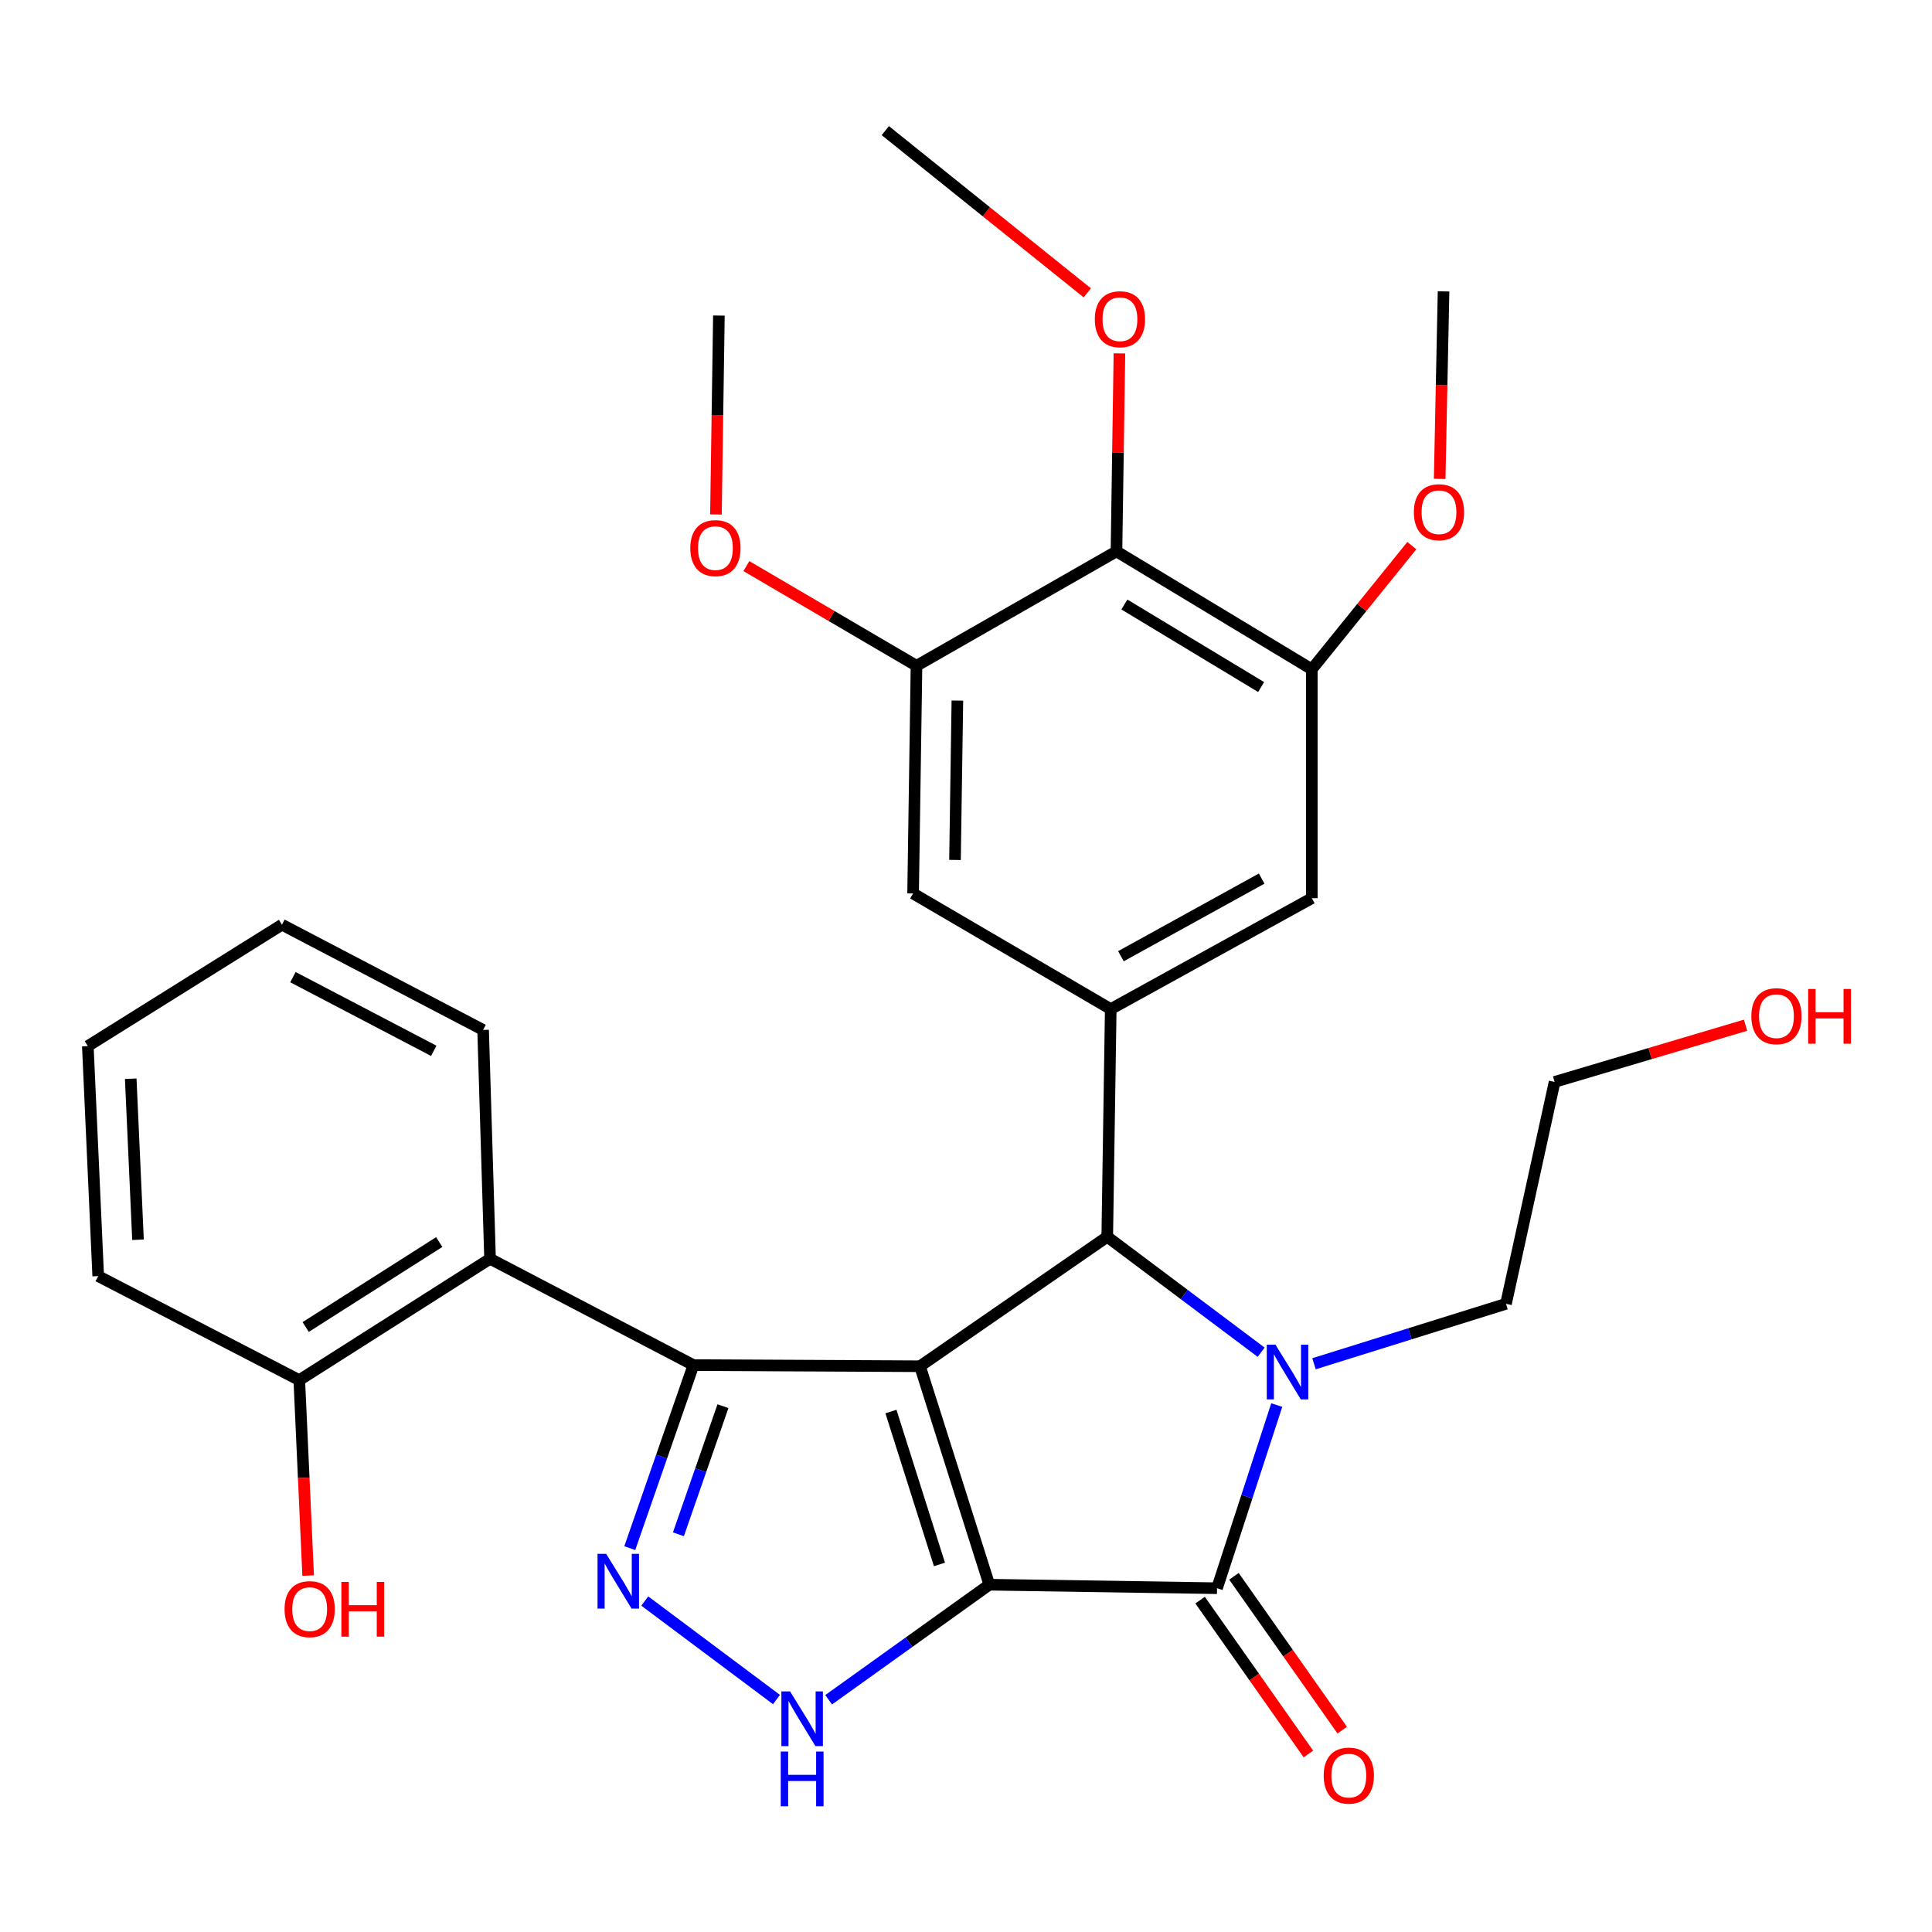 <?xml version='1.0' encoding='iso-8859-1'?>
<svg version='1.1' baseProfile='full'
              xmlns='http://www.w3.org/2000/svg'
                      xmlns:rdkit='http://www.rdkit.org/xml'
                      xmlns:xlink='http://www.w3.org/1999/xlink'
                  xml:space='preserve'
width='1000px' height='1000px' viewBox='0 0 1000 1000'>
<!-- END OF HEADER -->
<rect style='opacity:1.0;fill:#FFFFFF;stroke:none' width='1000' height='1000' x='0' y='0'> </rect>
<path class='bond-0' d='M 512.063,820.237 L 476.189,707.165' style='fill:none;fill-rule:evenodd;stroke:#000000;stroke-width:6px;stroke-linecap:butt;stroke-linejoin:miter;stroke-opacity:1' />
<path class='bond-0' d='M 486.261,809.755 L 461.149,730.605' style='fill:none;fill-rule:evenodd;stroke:#000000;stroke-width:6px;stroke-linecap:butt;stroke-linejoin:miter;stroke-opacity:1' />
<path class='bond-2' d='M 512.063,820.237 L 629.932,822.058' style='fill:none;fill-rule:evenodd;stroke:#000000;stroke-width:6px;stroke-linecap:butt;stroke-linejoin:miter;stroke-opacity:1' />
<path class='bond-6' d='M 512.063,820.237 L 470.486,850.014' style='fill:none;fill-rule:evenodd;stroke:#000000;stroke-width:6px;stroke-linecap:butt;stroke-linejoin:miter;stroke-opacity:1' />
<path class='bond-6' d='M 470.486,850.014 L 428.908,879.791' style='fill:none;fill-rule:evenodd;stroke:#0000FF;stroke-width:6px;stroke-linecap:butt;stroke-linejoin:miter;stroke-opacity:1' />
<path class='bond-1' d='M 476.189,707.165 L 358.915,706.582' style='fill:none;fill-rule:evenodd;stroke:#000000;stroke-width:6px;stroke-linecap:butt;stroke-linejoin:miter;stroke-opacity:1' />
<path class='bond-4' d='M 476.189,707.165 L 573.11,640.155' style='fill:none;fill-rule:evenodd;stroke:#000000;stroke-width:6px;stroke-linecap:butt;stroke-linejoin:miter;stroke-opacity:1' />
<path class='bond-8' d='M 358.915,706.582 L 253.651,651.545' style='fill:none;fill-rule:evenodd;stroke:#000000;stroke-width:6px;stroke-linecap:butt;stroke-linejoin:miter;stroke-opacity:1' />
<path class='bond-30' d='M 358.915,706.582 L 342.443,753.951' style='fill:none;fill-rule:evenodd;stroke:#000000;stroke-width:6px;stroke-linecap:butt;stroke-linejoin:miter;stroke-opacity:1' />
<path class='bond-30' d='M 342.443,753.951 L 325.972,801.319' style='fill:none;fill-rule:evenodd;stroke:#0000FF;stroke-width:6px;stroke-linecap:butt;stroke-linejoin:miter;stroke-opacity:1' />
<path class='bond-30' d='M 374.209,727.829 L 362.679,760.987' style='fill:none;fill-rule:evenodd;stroke:#000000;stroke-width:6px;stroke-linecap:butt;stroke-linejoin:miter;stroke-opacity:1' />
<path class='bond-30' d='M 362.679,760.987 L 351.149,794.145' style='fill:none;fill-rule:evenodd;stroke:#0000FF;stroke-width:6px;stroke-linecap:butt;stroke-linejoin:miter;stroke-opacity:1' />
<path class='bond-3' d='M 629.932,822.058 L 645.39,774.657' style='fill:none;fill-rule:evenodd;stroke:#000000;stroke-width:6px;stroke-linecap:butt;stroke-linejoin:miter;stroke-opacity:1' />
<path class='bond-3' d='M 645.39,774.657 L 660.848,727.255' style='fill:none;fill-rule:evenodd;stroke:#0000FF;stroke-width:6px;stroke-linecap:butt;stroke-linejoin:miter;stroke-opacity:1' />
<path class='bond-14' d='M 621.172,828.224 L 649.196,868.037' style='fill:none;fill-rule:evenodd;stroke:#000000;stroke-width:6px;stroke-linecap:butt;stroke-linejoin:miter;stroke-opacity:1' />
<path class='bond-14' d='M 649.196,868.037 L 677.22,907.851' style='fill:none;fill-rule:evenodd;stroke:#FF0000;stroke-width:6px;stroke-linecap:butt;stroke-linejoin:miter;stroke-opacity:1' />
<path class='bond-14' d='M 638.692,815.893 L 666.716,855.706' style='fill:none;fill-rule:evenodd;stroke:#000000;stroke-width:6px;stroke-linecap:butt;stroke-linejoin:miter;stroke-opacity:1' />
<path class='bond-14' d='M 666.716,855.706 L 694.739,895.519' style='fill:none;fill-rule:evenodd;stroke:#FF0000;stroke-width:6px;stroke-linecap:butt;stroke-linejoin:miter;stroke-opacity:1' />
<path class='bond-16' d='M 680.126,705.875 L 729.812,690.362' style='fill:none;fill-rule:evenodd;stroke:#0000FF;stroke-width:6px;stroke-linecap:butt;stroke-linejoin:miter;stroke-opacity:1' />
<path class='bond-16' d='M 729.812,690.362 L 779.497,674.85' style='fill:none;fill-rule:evenodd;stroke:#000000;stroke-width:6px;stroke-linecap:butt;stroke-linejoin:miter;stroke-opacity:1' />
<path class='bond-31' d='M 652.768,699.908 L 612.939,670.032' style='fill:none;fill-rule:evenodd;stroke:#0000FF;stroke-width:6px;stroke-linecap:butt;stroke-linejoin:miter;stroke-opacity:1' />
<path class='bond-31' d='M 612.939,670.032 L 573.11,640.155' style='fill:none;fill-rule:evenodd;stroke:#000000;stroke-width:6px;stroke-linecap:butt;stroke-linejoin:miter;stroke-opacity:1' />
<path class='bond-7' d='M 573.11,640.155 L 574.919,522.309' style='fill:none;fill-rule:evenodd;stroke:#000000;stroke-width:6px;stroke-linecap:butt;stroke-linejoin:miter;stroke-opacity:1' />
<path class='bond-5' d='M 333.729,828.694 L 401.907,879.682' style='fill:none;fill-rule:evenodd;stroke:#0000FF;stroke-width:6px;stroke-linecap:butt;stroke-linejoin:miter;stroke-opacity:1' />
<path class='bond-12' d='M 574.919,522.309 L 472.619,462.464' style='fill:none;fill-rule:evenodd;stroke:#000000;stroke-width:6px;stroke-linecap:butt;stroke-linejoin:miter;stroke-opacity:1' />
<path class='bond-13' d='M 574.919,522.309 L 678.994,464.904' style='fill:none;fill-rule:evenodd;stroke:#000000;stroke-width:6px;stroke-linecap:butt;stroke-linejoin:miter;stroke-opacity:1' />
<path class='bond-13' d='M 580.183,494.939 L 653.035,454.755' style='fill:none;fill-rule:evenodd;stroke:#000000;stroke-width:6px;stroke-linecap:butt;stroke-linejoin:miter;stroke-opacity:1' />
<path class='bond-15' d='M 253.651,651.545 L 154.909,714.354' style='fill:none;fill-rule:evenodd;stroke:#000000;stroke-width:6px;stroke-linecap:butt;stroke-linejoin:miter;stroke-opacity:1' />
<path class='bond-15' d='M 227.341,642.889 L 158.221,686.856' style='fill:none;fill-rule:evenodd;stroke:#000000;stroke-width:6px;stroke-linecap:butt;stroke-linejoin:miter;stroke-opacity:1' />
<path class='bond-21' d='M 253.651,651.545 L 250.056,533.093' style='fill:none;fill-rule:evenodd;stroke:#000000;stroke-width:6px;stroke-linecap:butt;stroke-linejoin:miter;stroke-opacity:1' />
<path class='bond-9' d='M 577.883,285.393 L 678.994,346.428' style='fill:none;fill-rule:evenodd;stroke:#000000;stroke-width:6px;stroke-linecap:butt;stroke-linejoin:miter;stroke-opacity:1' />
<path class='bond-9' d='M 581.978,312.89 L 652.755,355.614' style='fill:none;fill-rule:evenodd;stroke:#000000;stroke-width:6px;stroke-linecap:butt;stroke-linejoin:miter;stroke-opacity:1' />
<path class='bond-17' d='M 577.883,285.393 L 578.649,234.157' style='fill:none;fill-rule:evenodd;stroke:#000000;stroke-width:6px;stroke-linecap:butt;stroke-linejoin:miter;stroke-opacity:1' />
<path class='bond-17' d='M 578.649,234.157 L 579.415,182.921' style='fill:none;fill-rule:evenodd;stroke:#FF0000;stroke-width:6px;stroke-linecap:butt;stroke-linejoin:miter;stroke-opacity:1' />
<path class='bond-32' d='M 577.883,285.393 L 474.38,344.619' style='fill:none;fill-rule:evenodd;stroke:#000000;stroke-width:6px;stroke-linecap:butt;stroke-linejoin:miter;stroke-opacity:1' />
<path class='bond-10' d='M 474.38,344.619 L 472.619,462.464' style='fill:none;fill-rule:evenodd;stroke:#000000;stroke-width:6px;stroke-linecap:butt;stroke-linejoin:miter;stroke-opacity:1' />
<path class='bond-10' d='M 495.538,362.616 L 494.305,445.108' style='fill:none;fill-rule:evenodd;stroke:#000000;stroke-width:6px;stroke-linecap:butt;stroke-linejoin:miter;stroke-opacity:1' />
<path class='bond-18' d='M 474.38,344.619 L 430.351,318.813' style='fill:none;fill-rule:evenodd;stroke:#000000;stroke-width:6px;stroke-linecap:butt;stroke-linejoin:miter;stroke-opacity:1' />
<path class='bond-18' d='M 430.351,318.813 L 386.322,293.006' style='fill:none;fill-rule:evenodd;stroke:#FF0000;stroke-width:6px;stroke-linecap:butt;stroke-linejoin:miter;stroke-opacity:1' />
<path class='bond-11' d='M 678.994,346.428 L 678.994,464.904' style='fill:none;fill-rule:evenodd;stroke:#000000;stroke-width:6px;stroke-linecap:butt;stroke-linejoin:miter;stroke-opacity:1' />
<path class='bond-19' d='M 678.994,346.428 L 704.877,314.422' style='fill:none;fill-rule:evenodd;stroke:#000000;stroke-width:6px;stroke-linecap:butt;stroke-linejoin:miter;stroke-opacity:1' />
<path class='bond-19' d='M 704.877,314.422 L 730.761,282.416' style='fill:none;fill-rule:evenodd;stroke:#FF0000;stroke-width:6px;stroke-linecap:butt;stroke-linejoin:miter;stroke-opacity:1' />
<path class='bond-20' d='M 154.909,714.354 L 157.206,764.938' style='fill:none;fill-rule:evenodd;stroke:#000000;stroke-width:6px;stroke-linecap:butt;stroke-linejoin:miter;stroke-opacity:1' />
<path class='bond-20' d='M 157.206,764.938 L 159.504,815.522' style='fill:none;fill-rule:evenodd;stroke:#FF0000;stroke-width:6px;stroke-linecap:butt;stroke-linejoin:miter;stroke-opacity:1' />
<path class='bond-23' d='M 154.909,714.354 L 50.834,660.508' style='fill:none;fill-rule:evenodd;stroke:#000000;stroke-width:6px;stroke-linecap:butt;stroke-linejoin:miter;stroke-opacity:1' />
<path class='bond-24' d='M 779.497,674.85 L 804.659,560.004' style='fill:none;fill-rule:evenodd;stroke:#000000;stroke-width:6px;stroke-linecap:butt;stroke-linejoin:miter;stroke-opacity:1' />
<path class='bond-25' d='M 562.786,151.587 L 510.507,109.601' style='fill:none;fill-rule:evenodd;stroke:#FF0000;stroke-width:6px;stroke-linecap:butt;stroke-linejoin:miter;stroke-opacity:1' />
<path class='bond-25' d='M 510.507,109.601 L 458.229,67.615' style='fill:none;fill-rule:evenodd;stroke:#000000;stroke-width:6px;stroke-linecap:butt;stroke-linejoin:miter;stroke-opacity:1' />
<path class='bond-27' d='M 370.565,266.292 L 371.334,214.813' style='fill:none;fill-rule:evenodd;stroke:#FF0000;stroke-width:6px;stroke-linecap:butt;stroke-linejoin:miter;stroke-opacity:1' />
<path class='bond-27' d='M 371.334,214.813 L 372.103,163.334' style='fill:none;fill-rule:evenodd;stroke:#000000;stroke-width:6px;stroke-linecap:butt;stroke-linejoin:miter;stroke-opacity:1' />
<path class='bond-26' d='M 745.17,247.863 L 746.176,199.338' style='fill:none;fill-rule:evenodd;stroke:#FF0000;stroke-width:6px;stroke-linecap:butt;stroke-linejoin:miter;stroke-opacity:1' />
<path class='bond-26' d='M 746.176,199.338 L 747.182,150.813' style='fill:none;fill-rule:evenodd;stroke:#000000;stroke-width:6px;stroke-linecap:butt;stroke-linejoin:miter;stroke-opacity:1' />
<path class='bond-28' d='M 250.056,533.093 L 145.946,478.616' style='fill:none;fill-rule:evenodd;stroke:#000000;stroke-width:6px;stroke-linecap:butt;stroke-linejoin:miter;stroke-opacity:1' />
<path class='bond-28' d='M 224.507,543.904 L 151.63,505.77' style='fill:none;fill-rule:evenodd;stroke:#000000;stroke-width:6px;stroke-linecap:butt;stroke-linejoin:miter;stroke-opacity:1' />
<path class='bond-22' d='M 903.498,530.643 L 854.078,545.324' style='fill:none;fill-rule:evenodd;stroke:#FF0000;stroke-width:6px;stroke-linecap:butt;stroke-linejoin:miter;stroke-opacity:1' />
<path class='bond-22' d='M 854.078,545.324 L 804.659,560.004' style='fill:none;fill-rule:evenodd;stroke:#000000;stroke-width:6px;stroke-linecap:butt;stroke-linejoin:miter;stroke-opacity:1' />
<path class='bond-33' d='M 50.834,660.508 L 45.455,541.46' style='fill:none;fill-rule:evenodd;stroke:#000000;stroke-width:6px;stroke-linecap:butt;stroke-linejoin:miter;stroke-opacity:1' />
<path class='bond-33' d='M 71.43,641.683 L 67.664,558.35' style='fill:none;fill-rule:evenodd;stroke:#000000;stroke-width:6px;stroke-linecap:butt;stroke-linejoin:miter;stroke-opacity:1' />
<path class='bond-29' d='M 145.946,478.616 L 45.455,541.46' style='fill:none;fill-rule:evenodd;stroke:#000000;stroke-width:6px;stroke-linecap:butt;stroke-linejoin:miter;stroke-opacity:1' />
<path  class='atom-4' d='M 660.165 695.992
L 669.445 710.992
Q 670.365 712.472, 671.845 715.152
Q 673.325 717.832, 673.405 717.992
L 673.405 695.992
L 677.165 695.992
L 677.165 724.312
L 673.285 724.312
L 663.325 707.912
Q 662.165 705.992, 660.925 703.792
Q 659.725 701.592, 659.365 700.912
L 659.365 724.312
L 655.685 724.312
L 655.685 695.992
L 660.165 695.992
' fill='#0000FF'/>
<path  class='atom-6' d='M 313.758 804.28
L 323.038 819.28
Q 323.958 820.76, 325.438 823.44
Q 326.918 826.12, 326.998 826.28
L 326.998 804.28
L 330.758 804.28
L 330.758 832.6
L 326.878 832.6
L 316.918 816.2
Q 315.758 814.28, 314.518 812.08
Q 313.318 809.88, 312.958 809.2
L 312.958 832.6
L 309.278 832.6
L 309.278 804.28
L 313.758 804.28
' fill='#0000FF'/>
<path  class='atom-7' d='M 408.93 875.456
L 418.21 890.456
Q 419.13 891.936, 420.61 894.616
Q 422.09 897.296, 422.17 897.456
L 422.17 875.456
L 425.93 875.456
L 425.93 903.776
L 422.05 903.776
L 412.09 887.376
Q 410.93 885.456, 409.69 883.256
Q 408.49 881.056, 408.13 880.376
L 408.13 903.776
L 404.45 903.776
L 404.45 875.456
L 408.93 875.456
' fill='#0000FF'/>
<path  class='atom-7' d='M 404.11 906.608
L 407.95 906.608
L 407.95 918.648
L 422.43 918.648
L 422.43 906.608
L 426.27 906.608
L 426.27 934.928
L 422.43 934.928
L 422.43 921.848
L 407.95 921.848
L 407.95 934.928
L 404.11 934.928
L 404.11 906.608
' fill='#0000FF'/>
<path  class='atom-15' d='M 685.145 919.047
Q 685.145 912.247, 688.505 908.447
Q 691.865 904.647, 698.145 904.647
Q 704.425 904.647, 707.785 908.447
Q 711.145 912.247, 711.145 919.047
Q 711.145 925.927, 707.745 929.847
Q 704.345 933.727, 698.145 933.727
Q 691.905 933.727, 688.505 929.847
Q 685.145 925.967, 685.145 919.047
M 698.145 930.527
Q 702.465 930.527, 704.785 927.647
Q 707.145 924.727, 707.145 919.047
Q 707.145 913.487, 704.785 910.687
Q 702.465 907.847, 698.145 907.847
Q 693.825 907.847, 691.465 910.647
Q 689.145 913.447, 689.145 919.047
Q 689.145 924.767, 691.465 927.647
Q 693.825 930.527, 698.145 930.527
' fill='#FF0000'/>
<path  class='atom-18' d='M 566.68 165.235
Q 566.68 158.435, 570.04 154.635
Q 573.4 150.835, 579.68 150.835
Q 585.96 150.835, 589.32 154.635
Q 592.68 158.435, 592.68 165.235
Q 592.68 172.115, 589.28 176.035
Q 585.88 179.915, 579.68 179.915
Q 573.44 179.915, 570.04 176.035
Q 566.68 172.155, 566.68 165.235
M 579.68 176.715
Q 584 176.715, 586.32 173.835
Q 588.68 170.915, 588.68 165.235
Q 588.68 159.675, 586.32 156.875
Q 584 154.035, 579.68 154.035
Q 575.36 154.035, 573 156.835
Q 570.68 159.635, 570.68 165.235
Q 570.68 170.955, 573 173.835
Q 575.36 176.715, 579.68 176.715
' fill='#FF0000'/>
<path  class='atom-19' d='M 357.306 283.699
Q 357.306 276.899, 360.666 273.099
Q 364.026 269.299, 370.306 269.299
Q 376.586 269.299, 379.946 273.099
Q 383.306 276.899, 383.306 283.699
Q 383.306 290.579, 379.906 294.499
Q 376.506 298.379, 370.306 298.379
Q 364.066 298.379, 360.666 294.499
Q 357.306 290.619, 357.306 283.699
M 370.306 295.179
Q 374.626 295.179, 376.946 292.299
Q 379.306 289.379, 379.306 283.699
Q 379.306 278.139, 376.946 275.339
Q 374.626 272.499, 370.306 272.499
Q 365.986 272.499, 363.626 275.299
Q 361.306 278.099, 361.306 283.699
Q 361.306 289.419, 363.626 292.299
Q 365.986 295.179, 370.306 295.179
' fill='#FF0000'/>
<path  class='atom-20' d='M 731.814 265.12
Q 731.814 258.32, 735.174 254.52
Q 738.534 250.72, 744.814 250.72
Q 751.094 250.72, 754.454 254.52
Q 757.814 258.32, 757.814 265.12
Q 757.814 272, 754.414 275.92
Q 751.014 279.8, 744.814 279.8
Q 738.574 279.8, 735.174 275.92
Q 731.814 272.04, 731.814 265.12
M 744.814 276.6
Q 749.134 276.6, 751.454 273.72
Q 753.814 270.8, 753.814 265.12
Q 753.814 259.56, 751.454 256.76
Q 749.134 253.92, 744.814 253.92
Q 740.494 253.92, 738.134 256.72
Q 735.814 259.52, 735.814 265.12
Q 735.814 270.84, 738.134 273.72
Q 740.494 276.6, 744.814 276.6
' fill='#FF0000'/>
<path  class='atom-21' d='M 147.289 832.886
Q 147.289 826.086, 150.649 822.286
Q 154.009 818.486, 160.289 818.486
Q 166.569 818.486, 169.929 822.286
Q 173.289 826.086, 173.289 832.886
Q 173.289 839.766, 169.889 843.686
Q 166.489 847.566, 160.289 847.566
Q 154.049 847.566, 150.649 843.686
Q 147.289 839.806, 147.289 832.886
M 160.289 844.366
Q 164.609 844.366, 166.929 841.486
Q 169.289 838.566, 169.289 832.886
Q 169.289 827.326, 166.929 824.526
Q 164.609 821.686, 160.289 821.686
Q 155.969 821.686, 153.609 824.486
Q 151.289 827.286, 151.289 832.886
Q 151.289 838.606, 153.609 841.486
Q 155.969 844.366, 160.289 844.366
' fill='#FF0000'/>
<path  class='atom-21' d='M 176.689 818.806
L 180.529 818.806
L 180.529 830.846
L 195.009 830.846
L 195.009 818.806
L 198.849 818.806
L 198.849 847.126
L 195.009 847.126
L 195.009 834.046
L 180.529 834.046
L 180.529 847.126
L 176.689 847.126
L 176.689 818.806
' fill='#FF0000'/>
<path  class='atom-23' d='M 906.493 525.972
Q 906.493 519.172, 909.853 515.372
Q 913.213 511.572, 919.493 511.572
Q 925.773 511.572, 929.133 515.372
Q 932.493 519.172, 932.493 525.972
Q 932.493 532.852, 929.093 536.772
Q 925.693 540.652, 919.493 540.652
Q 913.253 540.652, 909.853 536.772
Q 906.493 532.892, 906.493 525.972
M 919.493 537.452
Q 923.813 537.452, 926.133 534.572
Q 928.493 531.652, 928.493 525.972
Q 928.493 520.412, 926.133 517.612
Q 923.813 514.772, 919.493 514.772
Q 915.173 514.772, 912.813 517.572
Q 910.493 520.372, 910.493 525.972
Q 910.493 531.692, 912.813 534.572
Q 915.173 537.452, 919.493 537.452
' fill='#FF0000'/>
<path  class='atom-23' d='M 935.893 511.892
L 939.733 511.892
L 939.733 523.932
L 954.213 523.932
L 954.213 511.892
L 958.053 511.892
L 958.053 540.212
L 954.213 540.212
L 954.213 527.132
L 939.733 527.132
L 939.733 540.212
L 935.893 540.212
L 935.893 511.892
' fill='#FF0000'/>
</svg>
